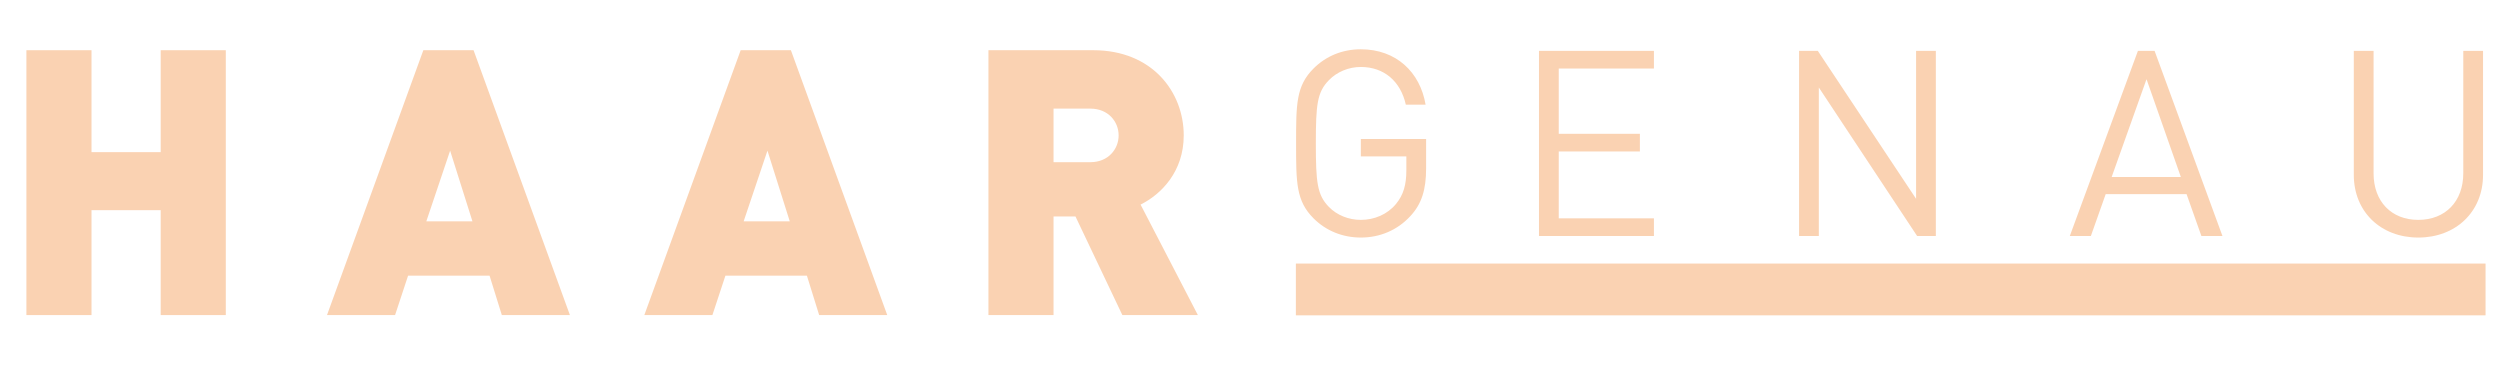 <?xml version="1.0" encoding="utf-8"?>
<!-- Generator: Adobe Illustrator 15.1.0, SVG Export Plug-In . SVG Version: 6.00 Build 0)  -->
<!DOCTYPE svg PUBLIC "-//W3C//DTD SVG 1.1//EN" "http://www.w3.org/Graphics/SVG/1.1/DTD/svg11.dtd">
<svg version="1.1" id="Ebene_1" xmlns="http://www.w3.org/2000/svg" xmlns:xlink="http://www.w3.org/1999/xlink" x="0px" y="0px"
	 width="2000px" height="300px" viewBox="0 0 2000 300" enable-background="new 0 0 2000 300" xml:space="preserve">
<g>
	<path fill="#FAD2B2" d="M128.557,252.064v-83.926H73.201v83.926H21.123V40.172h52.078v81.543h55.356V40.172h52.08v211.892H128.557z
		"/>
	<path fill="#FAD2B2" d="M401.465,252.064l-9.821-31.549h-65.172l-10.417,31.549h-54.46l77.079-211.892h40.176l77.078,211.892
		H401.465z M360.101,120.523l-19.046,56.552h36.902L360.101,120.523z"/>
	<path fill="#FAD2B2" d="M655.33,252.064l-9.823-31.549h-65.172l-10.417,31.549h-54.462l77.082-211.892h40.177l77.075,211.892
		H655.33z M613.963,120.523l-19.046,56.552h36.9L613.963,120.523z"/>
	<path fill="#FAD2B2" d="M897.883,252.064l-37.495-78.867H842.83v78.867h-52.083V40.172h83.926c47.02,0,72.316,33.333,72.316,68.15
		c0,28.864-17.856,47.018-34.525,55.353l45.836,88.389H897.883z M872.291,86.898h-29.46v42.849h29.46
		c14.287,0,22.617-10.415,22.617-21.424C894.908,97.313,886.578,86.898,872.291,86.898z"/>
</g>
<g>
	<path fill="#FAD2B2" d="M1128.191,172.985c-10.399,11.232-24.34,17.058-39.521,17.058c-14.565,0-27.881-5.411-37.864-15.399
		c-13.938-13.933-13.938-28.493-13.938-59.907c0-31.414,0-45.979,13.938-59.915c9.983-9.985,23.097-15.395,37.864-15.395
		c28.295,0,47.436,18.306,51.804,44.307h-15.813c-4.161-18.724-17.477-30.158-35.991-30.158c-9.78,0-19.146,3.947-25.587,10.602
		c-9.37,9.572-10.404,19.556-10.404,50.558c0,30.997,1.034,41.188,10.404,50.759c6.441,6.652,15.807,10.404,25.587,10.404
		c10.817,0,21.22-4.374,28.086-12.688c6.027-7.287,8.318-15.397,8.318-26.843v-11.232h-36.404v-13.941h52.215v23.511
		C1140.885,151.764,1137.352,163.212,1128.191,172.985z"/>
	<path fill="#FAD2B2" d="M1231.19,188.792V40.675h91.95v14.147h-76.144v52.217h64.906v14.151h-64.906v53.454h76.144v14.148H1231.19z
		"/>
	<path fill="#FAD2B2" d="M1533.69,188.792l-78.628-118.79v118.79h-15.813V40.675h14.982l78.63,118.37V40.675h15.812v148.117H1533.69
		z"/>
	<path fill="#FAD2B2" d="M1761.108,188.792l-11.856-33.489h-64.701l-11.859,33.489h-16.845l54.498-148.117h13.315l54.293,148.117
		H1761.108z M1717.215,63.35l-27.877,78.226h55.331L1717.215,63.35z"/>
	<path fill="#FAD2B2" d="M1934.633,190.043c-29.949,0-51.593-20.596-51.593-50.134V40.675h15.818v97.984
		c0,22.463,14.139,37.24,35.774,37.24c21.641,0,35.992-14.777,35.992-37.24V40.675h15.805v99.234
		C1986.43,169.447,1964.594,190.043,1934.633,190.043z"/>
</g>
<rect x="1036.693" y="210.854" fill-rule="evenodd" clip-rule="evenodd" fill="#FAD2B2" width="951.746" height="41.416"/>
</svg>
